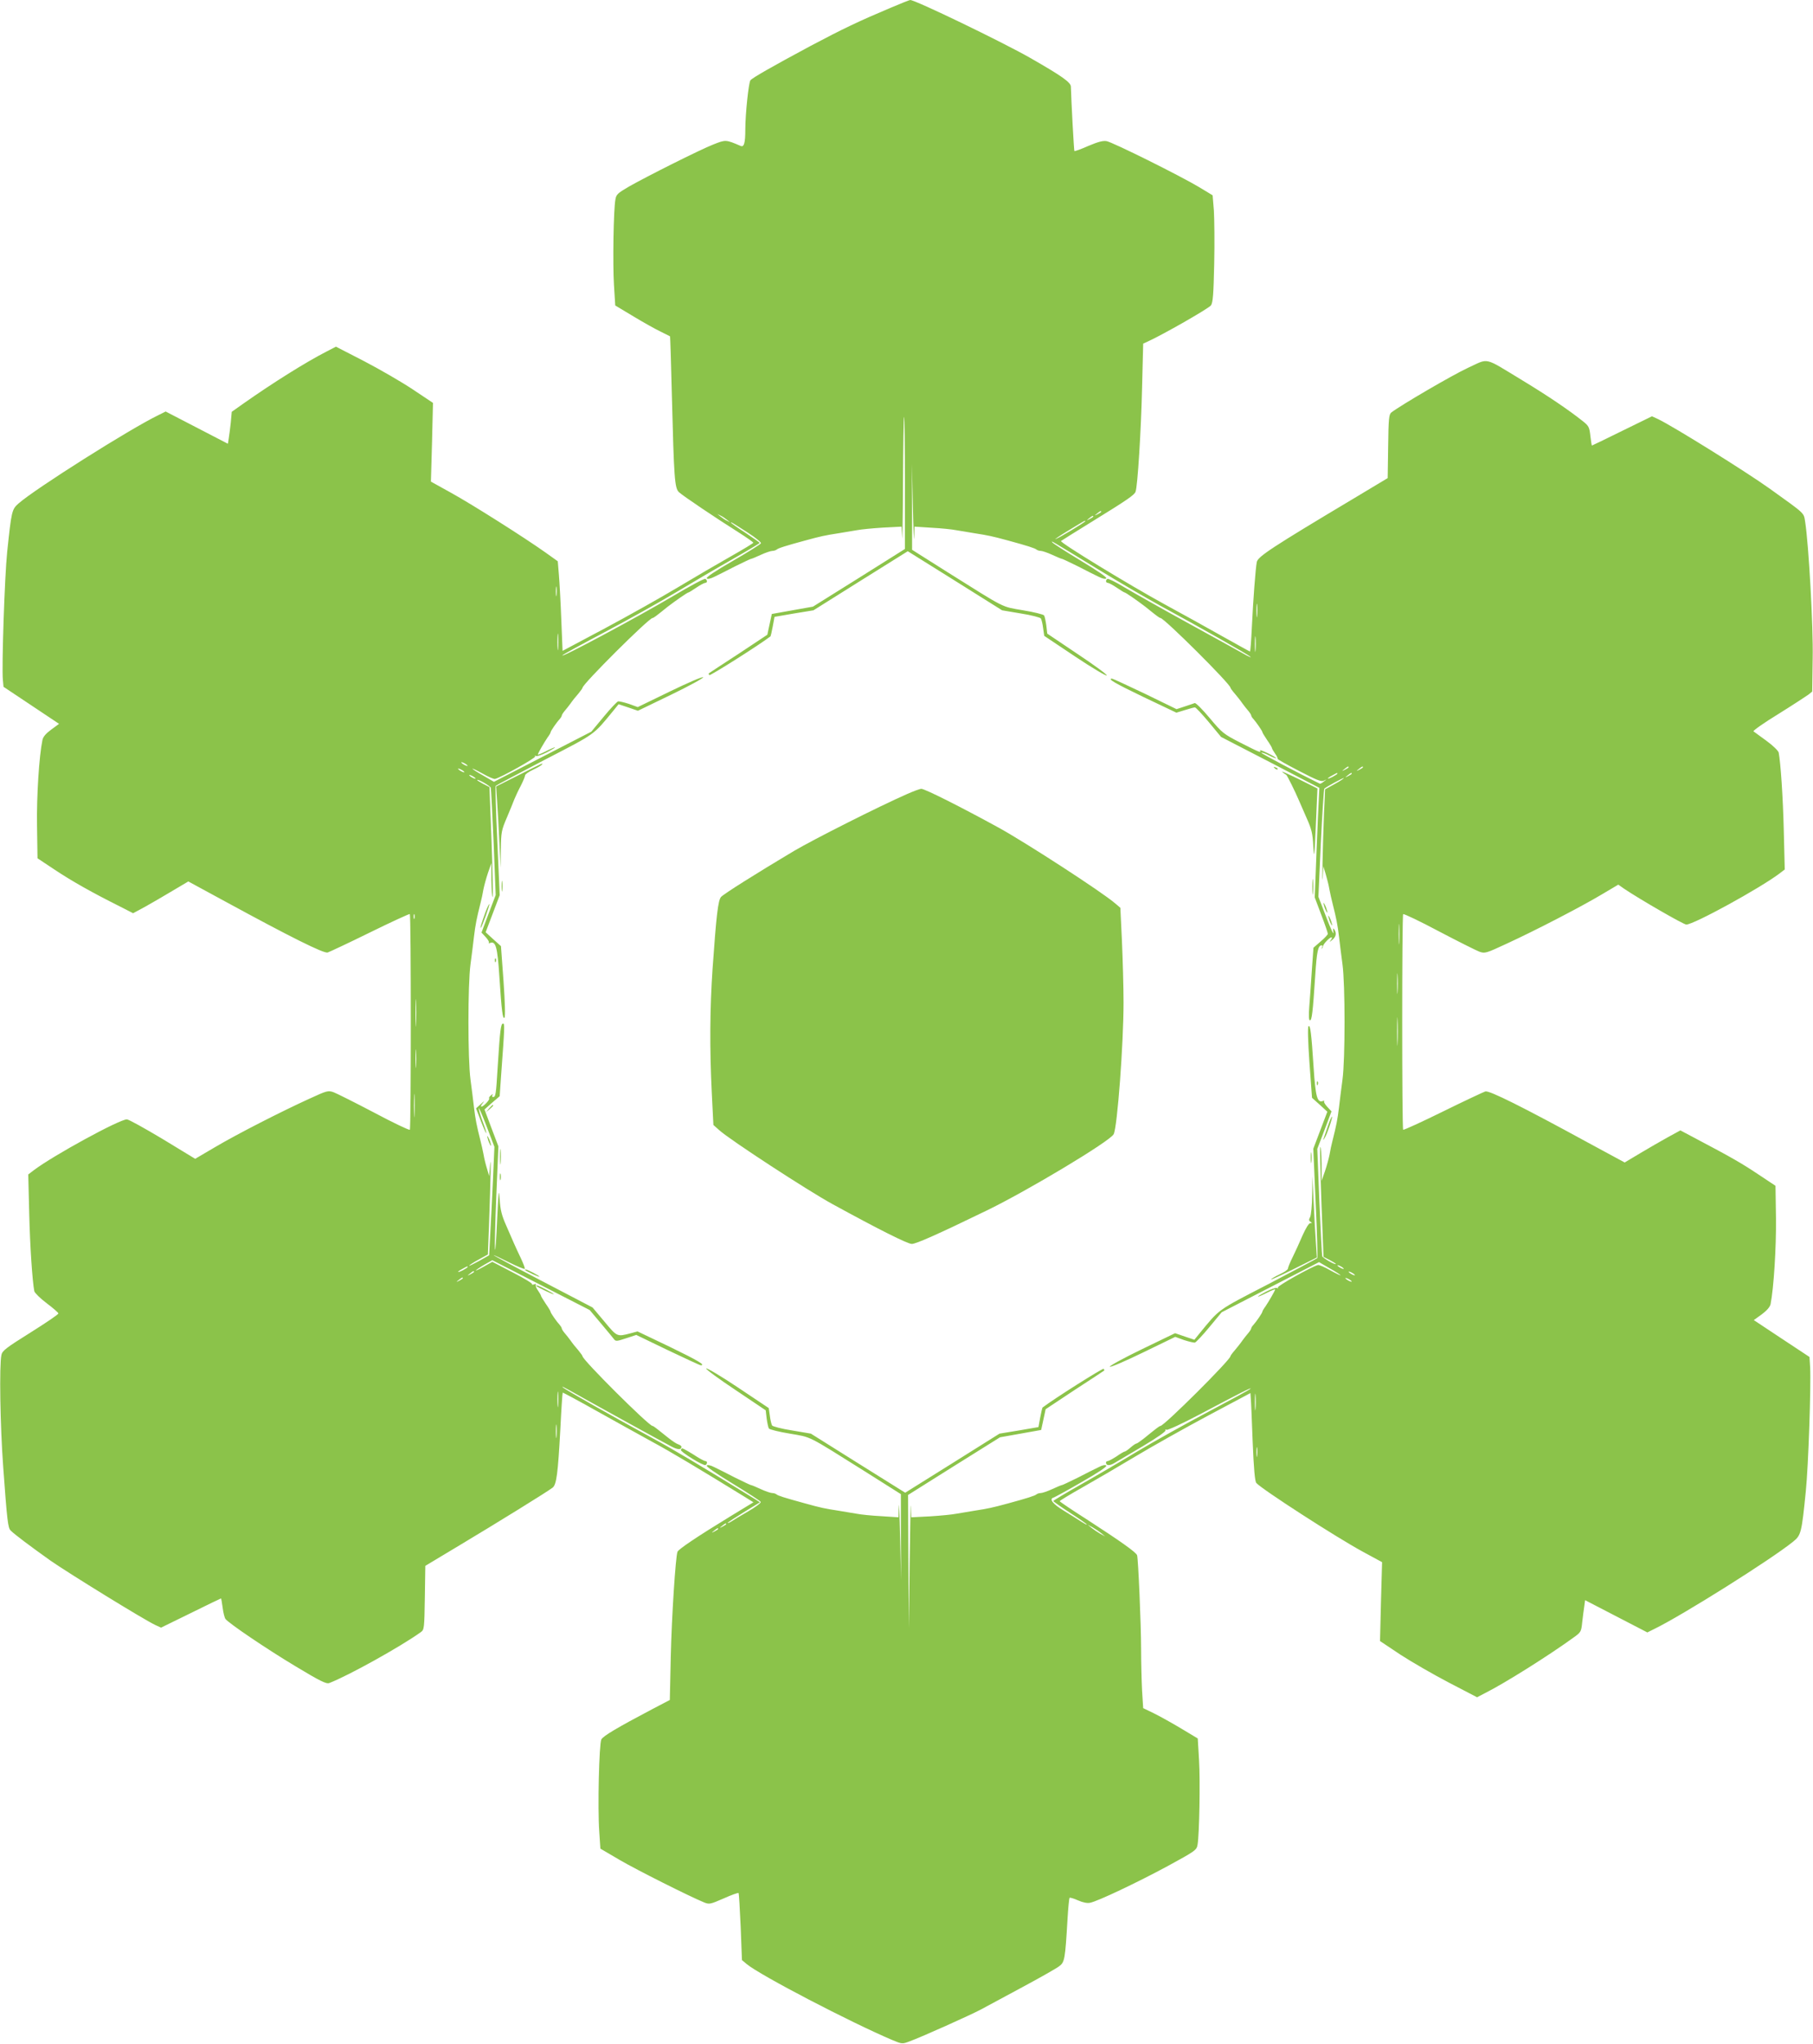 <?xml version="1.0" standalone="no"?>
<!DOCTYPE svg PUBLIC "-//W3C//DTD SVG 20010904//EN"
 "http://www.w3.org/TR/2001/REC-SVG-20010904/DTD/svg10.dtd">
<svg version="1.0" xmlns="http://www.w3.org/2000/svg"
 width="1136pt" height="1280pt" viewBox="0 0 1136 1280"
 preserveAspectRatio="xMidYMid meet">
<g transform="translate(0,1280) scale(0.1,-0.1)"
fill="#8bc34a" stroke="none">
<path d="M5580 12751 c-197 -83 -298 -131 -500 -238 -246 -132 -365 -200 -378
-216 -11 -14 -32 -211 -32 -308 0 -85 -8 -112 -29 -103 -93 40 -94 40 -172 9
-84 -33 -415 -199 -531 -265 -68 -40 -77 -48 -82 -80 -12 -65 -17 -404 -9
-534 l8 -129 115 -69 c63 -38 140 -81 170 -95 30 -15 56 -28 58 -29 2 -1 7
-170 12 -375 13 -511 17 -576 44 -601 23 -22 231 -162 374 -252 50 -32 92 -61
92 -65 0 -3 -64 -42 -142 -86 -78 -44 -227 -131 -332 -194 -105 -63 -310 -178
-456 -256 l-265 -141 -8 195 c-4 108 -11 234 -15 281 l-7 85 -77 55 c-134 95
-458 300 -590 373 l-128 71 7 247 6 246 -129 86 c-71 47 -208 126 -304 176
l-175 90 -60 -31 c-127 -65 -335 -195 -521 -326 l-72 -51 -6 -68 c-4 -37 -10
-82 -13 -100 l-5 -32 -195 101 -195 101 -46 -23 c-178 -86 -770 -460 -876
-553 -42 -37 -44 -47 -71 -303 -16 -154 -35 -724 -27 -802 l4 -43 174 -116
174 -116 -49 -36 c-33 -24 -51 -45 -55 -65 -21 -101 -37 -352 -34 -536 l3
-205 110 -73 c107 -71 233 -142 405 -228 l84 -43 76 41 c41 23 119 68 172 100
l98 58 232 -126 c406 -221 616 -326 641 -319 12 4 132 60 266 126 134 66 246
117 249 115 8 -8 8 -1344 0 -1351 -4 -4 -105 44 -225 108 -120 63 -234 120
-253 127 -34 12 -41 10 -150 -40 -178 -81 -452 -221 -591 -303 l-126 -74 -204
124 c-112 67 -213 123 -224 123 -47 0 -461 -226 -584 -319 l-34 -26 6 -240 c5
-212 20 -430 32 -491 3 -11 37 -45 77 -75 40 -30 73 -59 74 -64 1 -6 -78 -59
-175 -120 -152 -95 -177 -114 -182 -140 -14 -65 -8 -442 11 -700 25 -345 30
-383 47 -400 24 -24 121 -97 249 -188 118 -82 581 -367 656 -403 l37 -17 186
91 c103 51 188 92 190 92 1 0 6 -26 10 -57 4 -32 12 -64 18 -72 25 -30 257
-187 437 -295 156 -94 195 -113 213 -106 120 46 449 229 574 319 21 15 22 23
25 216 l3 199 215 129 c229 137 553 337 583 361 24 19 33 88 48 365 6 124 13
228 15 230 1 1 99 -51 216 -117 117 -66 274 -152 348 -193 113 -61 287 -165
578 -344 l53 -33 -143 -87 c-208 -127 -326 -206 -333 -223 -12 -33 -36 -400
-42 -657 l-6 -271 -111 -58 c-218 -115 -306 -167 -318 -189 -14 -27 -24 -428
-13 -579 l7 -105 121 -71 c108 -63 433 -226 527 -265 34 -14 39 -13 124 24 49
22 91 37 94 34 2 -2 8 -98 13 -212 l8 -208 30 -25 c84 -70 651 -365 913 -476
60 -25 62 -25 107 -8 77 28 382 165 446 199 33 18 150 81 260 140 110 59 214
118 231 131 35 26 38 40 53 297 4 69 10 129 13 132 2 3 26 -4 53 -16 29 -13
58 -19 75 -15 48 9 298 128 487 230 176 96 181 100 187 135 11 68 17 396 9
530 l-8 134 -105 63 c-57 34 -134 77 -171 95 l-66 32 -7 111 c-3 61 -6 176 -6
256 0 159 -18 566 -25 590 -6 19 -104 88 -317 226 -93 59 -168 110 -168 113 0
3 64 42 142 86 78 44 227 131 332 194 105 63 310 178 456 256 l265 141 2 -30
c2 -17 7 -141 12 -274 7 -172 14 -249 23 -259 31 -37 503 -342 670 -432 l118
-64 -7 -247 -6 -247 129 -86 c71 -46 208 -125 304 -175 l175 -91 50 26 c124
62 405 239 556 349 45 32 47 36 53 96 4 35 10 80 13 100 l5 37 195 -101 195
-101 46 23 c173 84 733 436 868 546 49 39 53 55 79 316 16 156 33 656 27 776
l-4 64 -174 115 -175 116 50 36 c31 23 51 46 55 63 20 101 36 355 34 537 l-3
205 -110 73 c-105 70 -170 107 -388 222 l-98 52 -77 -42 c-42 -23 -121 -69
-175 -101 l-97 -58 -233 126 c-403 220 -615 326 -640 319 -12 -4 -132 -60
-266 -126 -134 -66 -246 -117 -249 -114 -8 7 -8 1343 0 1350 4 4 105 -44 225
-108 120 -63 234 -120 253 -127 34 -12 41 -10 170 50 179 82 470 233 597 309
l103 61 37 -26 c98 -66 372 -224 389 -224 47 0 461 227 583 319 l34 26 -6 240
c-5 213 -20 430 -32 492 -3 12 -36 44 -77 74 -40 29 -77 56 -81 59 -4 4 65 53
155 108 90 56 174 111 188 121 l25 20 3 209 c4 199 -25 711 -47 853 -10 60 6
45 -221 208 -148 106 -607 392 -702 437 l-37 17 -186 -91 c-103 -51 -188 -92
-190 -92 -2 0 -6 27 -10 60 -6 55 -10 63 -48 93 -88 70 -218 158 -378 255
-248 150 -206 140 -342 78 -97 -45 -419 -233 -479 -279 -15 -12 -18 -38 -20
-213 l-3 -198 -215 -129 c-511 -305 -597 -362 -605 -396 -8 -40 -23 -239 -31
-408 -4 -84 -9 -153 -12 -153 -2 0 -81 44 -176 97 -94 53 -254 142 -356 197
-227 124 -661 389 -652 398 4 3 93 59 197 123 221 136 262 165 270 185 13 31
35 387 41 652 l7 276 26 12 c94 42 386 209 399 228 12 18 16 71 20 260 3 131
1 281 -2 333 l-8 96 -86 52 c-117 70 -539 280 -578 287 -24 4 -53 -4 -115 -30
-45 -20 -84 -34 -87 -32 -3 4 -20 318 -22 403 0 27 -55 66 -256 181 -174 99
-720 363 -751 362 -4 0 -60 -22 -123 -49z m90 -2975 l0 -414 -288 -181 -288
-180 -129 -23 -129 -23 -14 -65 -14 -65 -181 -120 c-100 -65 -184 -120 -186
-122 -1 -1 0 -6 3 -11 4 -7 312 188 384 243 1 1 8 29 14 62 l11 60 122 21 122
20 295 185 296 185 296 -185 295 -185 118 -20 c65 -10 121 -25 125 -31 4 -7
11 -34 14 -60 l7 -49 193 -129 c106 -71 196 -124 199 -119 3 5 -80 66 -184
135 l-189 127 -6 52 c-4 28 -10 56 -14 62 -4 6 -63 21 -131 32 -139 24 -103 6
-476 240 l-220 139 0 269 -1 269 6 -265 c3 -146 7 -234 8 -197 l2 69 108 -7
c59 -3 127 -10 152 -15 25 -4 79 -13 120 -20 78 -12 107 -18 203 -44 125 -34
172 -49 182 -58 5 -4 17 -8 27 -8 9 0 42 -11 72 -25 30 -14 57 -25 61 -25 3 0
47 -21 98 -46 51 -26 109 -56 131 -66 24 -12 42 -16 48 -10 6 6 -56 48 -162
112 -94 57 -174 108 -177 114 -7 11 -18 17 287 -169 124 -76 299 -178 390
-228 243 -132 554 -308 565 -320 6 -6 -6 -1 -25 9 -19 11 -177 98 -350 193
-173 95 -359 200 -413 232 -54 33 -103 57 -108 54 -13 -8 -11 -25 2 -25 6 0
31 -13 56 -30 24 -16 46 -30 49 -30 7 0 87 -56 131 -90 73 -59 88 -70 94 -70
23 0 439 -414 439 -437 0 -3 12 -20 28 -38 15 -18 36 -44 46 -59 11 -15 28
-37 38 -48 10 -12 18 -25 18 -29 0 -4 6 -14 13 -21 18 -20 57 -76 57 -83 0 -4
14 -26 30 -50 17 -24 30 -47 30 -50 0 -4 9 -19 20 -35 11 -15 17 -29 15 -32
-2 -2 57 -36 133 -75 111 -58 141 -70 157 -62 20 10 20 10 0 -5 -10 -9 -22
-15 -25 -14 -135 66 -371 191 -367 194 3 3 24 -4 47 -16 23 -12 44 -20 46 -18
2 2 -22 16 -52 31 -31 15 -53 23 -49 17 11 -18 -7 -10 -121 48 -107 55 -115
61 -194 155 -45 54 -87 96 -94 94 -6 -2 -34 -12 -62 -21 l-52 -17 -197 96
c-109 52 -202 95 -207 95 -32 0 18 -29 197 -115 l206 -98 53 16 c29 9 57 17
63 17 6 0 45 -42 87 -92 l77 -93 308 -159 308 -160 -3 -60 c-2 -34 -9 -188
-15 -344 l-11 -282 41 -109 c23 -60 41 -113 41 -119 0 -5 -20 -27 -45 -48
l-45 -39 -10 -139 c-5 -76 -12 -178 -16 -227 -5 -60 -3 -89 4 -89 12 0 18 50
33 280 10 155 18 190 41 190 5 0 6 -6 2 -12 -4 -7 -5 -11 -1 -8 3 3 6 10 7 15
2 14 41 55 53 55 5 0 3 -8 -4 -17 -11 -15 -10 -14 9 1 24 20 28 42 12 66 -7
11 -8 5 -5 -20 3 -19 -17 23 -44 94 l-50 130 15 335 c9 185 19 339 22 342 13
12 122 71 122 66 0 -3 -26 -20 -59 -38 l-58 -32 -7 -151 c-8 -205 -14 -488 -8
-401 l4 70 15 -50 c8 -27 19 -70 23 -95 5 -25 13 -63 19 -85 24 -95 32 -135
41 -210 5 -44 15 -123 22 -175 17 -126 17 -594 0 -720 -7 -52 -17 -131 -22
-175 -9 -75 -17 -115 -41 -210 -6 -22 -14 -60 -18 -85 -5 -25 -18 -72 -29
-105 l-21 -60 0 109 c-1 60 -4 106 -8 103 -3 -4 0 -160 7 -348 l13 -340 39
-20 c21 -11 38 -22 38 -24 0 -10 -81 36 -85 48 -2 7 -10 161 -18 342 l-13 330
45 118 44 117 -26 28 c-15 16 -24 32 -20 36 4 4 0 4 -8 1 -35 -13 -46 24 -58
210 -14 218 -21 269 -32 258 -6 -6 -3 -100 6 -229 l16 -219 48 -43 48 -44 -44
-116 -44 -116 15 -340 c9 -187 13 -342 10 -345 -3 -3 -141 -76 -307 -163 -327
-169 -302 -152 -433 -311 l-30 -37 -60 20 -61 21 -207 -100 c-114 -55 -205
-105 -202 -110 4 -5 97 35 208 89 l202 98 55 -20 c31 -10 61 -17 68 -16 7 2
48 45 90 96 l78 94 305 157 305 157 67 -39 c38 -21 68 -41 68 -43 0 -3 -29 11
-65 31 -35 20 -70 35 -77 33 -39 -10 -257 -132 -251 -141 3 -6 1 -7 -5 -3 -6
4 -37 -7 -69 -23 -32 -17 -54 -30 -50 -31 4 0 30 11 57 25 28 14 50 23 50 20
0 -7 -40 -76 -61 -107 -11 -14 -19 -29 -19 -32 0 -8 -38 -63 -57 -84 -7 -7
-13 -17 -13 -21 0 -4 -8 -17 -18 -29 -10 -11 -27 -33 -38 -48 -10 -15 -31 -41
-46 -59 -16 -18 -28 -35 -28 -38 0 -23 -416 -437 -439 -437 -6 0 -23 -13 -103
-78 -22 -17 -43 -32 -47 -32 -5 0 -21 -11 -37 -25 -16 -14 -32 -25 -36 -25 -4
0 -27 -13 -51 -30 -25 -16 -50 -30 -56 -30 -6 0 -11 -4 -11 -9 0 -20 22 -22
53 -3 17 10 98 58 179 106 87 52 145 92 141 99 -3 6 -1 7 6 3 7 -4 100 39 219
102 239 127 321 168 307 155 -5 -6 -125 -71 -265 -145 -140 -74 -341 -186
-446 -249 -104 -63 -265 -157 -357 -209 -92 -52 -167 -97 -167 -100 0 -3 47
-36 105 -74 58 -37 105 -70 105 -73 0 -3 -15 5 -32 16 -18 12 -68 43 -110 69
-73 44 -97 76 -65 84 6 2 86 45 175 97 105 60 160 97 154 103 -6 6 -24 3 -48
-10 -22 -10 -80 -40 -131 -66 -51 -25 -95 -46 -98 -46 -4 0 -31 -11 -61 -25
-30 -14 -63 -25 -72 -25 -10 0 -22 -4 -27 -8 -10 -9 -57 -24 -182 -58 -96 -26
-125 -32 -203 -44 -41 -7 -95 -16 -120 -20 -25 -5 -98 -12 -162 -16 l-118 -6
-2 68 c-2 38 -5 -118 -8 -346 l-5 -415 -3 416 -2 417 288 181 288 180 129 23
129 23 14 65 14 65 181 120 c100 65 184 120 186 122 1 1 0 6 -3 11 -4 7 -312
-188 -384 -243 -1 -1 -8 -29 -14 -62 l-11 -60 -122 -21 -122 -20 -295 -185
-296 -185 -296 185 -295 185 -118 20 c-65 10 -121 25 -125 31 -4 7 -11 34 -14
60 l-7 49 -193 129 c-106 71 -196 124 -199 119 -3 -5 80 -66 184 -135 l189
-127 6 -52 c4 -28 10 -56 14 -62 4 -6 63 -21 131 -32 139 -24 103 -6 476 -240
l220 -139 0 -269 1 -269 -6 265 c-3 146 -7 234 -8 197 l-2 -69 -107 7 c-60 3
-128 10 -153 15 -25 4 -79 13 -120 20 -79 12 -108 18 -205 45 -131 36 -170 48
-180 57 -5 4 -17 8 -27 8 -9 0 -42 11 -72 25 -30 14 -57 25 -61 25 -3 0 -47
21 -98 46 -51 26 -109 56 -131 66 -23 12 -42 16 -48 10 -5 -5 58 -49 163 -113
95 -58 174 -109 176 -115 2 -6 -34 -33 -79 -59 -46 -26 -93 -55 -105 -63 -13
-8 -23 -12 -23 -9 0 3 46 33 101 67 l101 62 -28 18 c-353 217 -508 309 -644
383 -243 132 -554 308 -565 320 -5 6 10 -1 35 -15 140 -79 612 -339 648 -357
40 -21 62 -21 62 -1 0 5 -9 11 -20 15 -11 3 -37 21 -59 38 -80 64 -96 77 -102
77 -23 0 -439 414 -439 437 0 3 -12 20 -27 38 -16 18 -37 44 -47 59 -11 15
-28 37 -38 48 -10 12 -18 25 -18 29 0 4 -6 14 -12 21 -19 20 -58 76 -58 83 0
4 -13 26 -30 50 -16 24 -30 47 -30 50 0 4 -9 19 -20 35 -11 15 -16 31 -12 35
4 5 -1 5 -11 2 -10 -4 -16 -3 -13 1 3 5 -52 38 -122 74 l-127 66 -55 -31 c-30
-17 -52 -27 -48 -22 4 4 29 21 55 36 l48 27 305 -156 305 -156 70 -83 c39 -46
75 -90 82 -99 11 -15 18 -14 76 5 l64 21 197 -95 c109 -52 202 -95 207 -95 33
0 -16 29 -193 115 l-203 97 -45 -12 c-84 -22 -83 -22 -163 74 l-74 88 -314
164 c-173 90 -311 164 -306 164 4 0 48 -21 98 -46 50 -25 94 -43 97 -40 3 3
-9 34 -25 68 -17 35 -36 77 -43 93 -7 17 -29 66 -48 110 -28 63 -37 98 -41
165 -5 73 -7 56 -16 -130 -5 -118 -11 -201 -13 -185 -3 17 1 169 8 338 l13
308 -44 116 -43 115 47 42 48 41 9 130 c23 313 23 325 12 325 -14 0 -19 -43
-33 -265 -11 -183 -13 -195 -30 -195 -6 0 -7 6 -3 13 5 8 2 7 -9 -2 -10 -8
-15 -16 -12 -19 7 -7 -35 -52 -48 -52 -6 0 -2 10 9 23 12 14 7 12 -12 -6 l-31
-28 30 -79 c17 -44 32 -78 34 -76 2 2 -8 34 -22 71 -14 37 -25 75 -25 84 0 9
22 -42 49 -112 l49 -129 -9 -206 c-5 -114 -13 -267 -17 -340 l-7 -133 -62 -35
c-35 -19 -63 -33 -63 -30 0 3 26 20 59 38 l58 32 7 181 c11 310 14 454 7 380
l-6 -70 -13 45 c-8 25 -18 65 -22 90 -5 25 -13 63 -19 85 -24 95 -32 135 -41
210 -5 44 -15 123 -22 175 -17 126 -17 594 0 720 7 52 17 131 22 175 9 75 17
115 41 210 6 22 14 60 18 85 5 25 18 72 29 105 l21 60 0 -109 c1 -60 4 -106 8
-103 3 4 0 160 -7 348 l-13 340 -39 20 c-21 11 -38 22 -38 24 0 10 81 -36 85
-48 2 -7 10 -160 18 -342 l13 -330 -45 -118 -44 -117 26 -28 c15 -16 24 -32
20 -36 -4 -4 0 -4 8 -1 35 13 46 -24 58 -210 14 -218 21 -269 32 -258 6 6 3
100 -6 229 l-16 219 -48 43 -48 44 44 116 44 116 -15 340 c-9 187 -13 342 -10
345 3 3 141 76 307 163 327 169 302 152 433 311 l30 37 60 -20 61 -21 207 100
c114 55 205 105 202 110 -4 5 -97 -35 -208 -89 l-202 -98 -55 20 c-31 10 -61
17 -68 16 -7 -2 -48 -45 -90 -96 l-78 -94 -305 -157 -305 -157 -67 39 c-38 21
-68 41 -68 43 0 3 29 -11 65 -31 35 -20 70 -35 77 -33 39 10 257 132 251 141
-3 6 -1 7 5 3 6 -4 37 7 69 23 32 17 54 30 50 31 -4 0 -30 -11 -57 -25 -28
-14 -50 -23 -50 -20 0 7 40 76 61 107 11 14 19 29 19 32 0 8 38 63 58 84 6 7
12 17 12 21 0 4 8 17 18 29 10 11 27 33 38 48 10 15 31 41 47 59 15 18 27 35
27 38 0 23 416 437 439 437 6 0 21 11 94 70 44 34 124 90 131 90 3 0 25 14 49
30 25 17 50 30 56 30 14 0 14 17 1 25 -6 4 -97 -45 -203 -108 -228 -135 -724
-400 -692 -370 6 6 125 71 265 145 140 74 341 186 446 249 105 63 265 157 357
209 91 52 166 97 167 100 0 3 -41 31 -90 64 -50 32 -90 61 -90 63 0 5 2 4 108
-64 46 -30 82 -59 80 -65 -2 -6 -82 -56 -177 -111 -108 -62 -169 -103 -163
-109 6 -6 24 -2 48 10 22 10 80 40 131 66 51 25 95 46 98 46 4 0 31 11 61 25
30 14 63 25 72 25 10 0 22 4 28 8 9 9 56 24 182 58 95 26 124 32 202 44 41 7
95 16 120 20 25 5 98 12 162 16 l117 6 4 -68 c1 -38 4 117 5 344 1 226 4 412
7 412 3 0 5 -186 5 -414z m1230 -181 c0 -2 -10 -9 -22 -15 -22 -11 -22 -10 -4
4 21 17 26 19 26 11z m-2345 -50 l20 -16 -20 10 c-11 5 -29 17 -40 26 l-20 16
20 -10 c11 -5 29 -17 40 -26z m2295 20 c0 -2 -10 -9 -22 -15 -22 -11 -22 -10
-4 4 21 17 26 19 26 11z m-50 -29 c0 -6 -162 -104 -186 -112 -10 -4 26 21 81
54 107 65 105 64 105 58z m-3313 -463 c-2 -16 -4 -5 -4 22 0 28 2 40 4 28 2
-13 2 -35 0 -50z m4390 -130 c-2 -21 -4 -6 -4 32 0 39 2 55 4 38 2 -18 2 -50
0 -70z m-4380 -205 c-2 -24 -4 -5 -4 42 0 47 2 66 4 43 2 -24 2 -62 0 -85z
m4370 -10 c-2 -24 -4 -7 -4 37 0 44 2 63 4 43 2 -21 2 -57 0 -80z m-4937 -724
c0 -2 -9 0 -20 6 -11 6 -20 13 -20 16 0 2 9 0 20 -6 11 -6 20 -13 20 -16z
m5520 -9 c0 -2 -10 -9 -22 -15 -22 -11 -22 -10 -4 4 21 17 26 19 26 11z m90 0
c0 -2 -10 -9 -22 -15 -22 -11 -22 -10 -4 4 21 17 26 19 26 11z m-5630 -31 c0
-2 -9 0 -20 6 -11 6 -20 13 -20 16 0 2 9 0 20 -6 11 -6 20 -13 20 -16z m5470
-9 c0 -2 -13 -11 -30 -20 -38 -19 -40 -11 -2 9 31 17 32 18 32 11z m90 0 c0
-2 -10 -9 -22 -15 -22 -11 -22 -10 -4 4 21 17 26 19 26 11z m-5490 -31 c0 -2
-9 0 -20 6 -11 6 -20 13 -20 16 0 2 9 0 20 -6 11 -6 20 -13 20 -16z m-383
-876 c-3 -7 -5 -2 -5 12 0 14 2 19 5 13 2 -7 2 -19 0 -25z m6170 -150 c-2 -29
-3 -6 -3 52 0 58 1 81 3 53 2 -29 2 -77 0 -105z m-10 -310 c-2 -29 -3 -6 -3
52 0 58 1 81 3 53 2 -29 2 -77 0 -105z m-6150 -200 c-1 -40 -3 -10 -3 67 0 77
1 110 3 73 2 -37 2 -100 0 -140z m6150 -120 c-1 -40 -3 -8 -3 72 0 80 2 112 3
73 2 -40 2 -106 0 -145z m-6150 -145 c-2 -27 -3 -5 -3 47 0 52 1 74 3 48 2
-27 2 -69 0 -95z m-10 -305 c-2 -35 -3 -9 -3 57 0 66 1 94 3 63 2 -32 2 -86 0
-120z m5823 -964 c0 -2 -9 0 -20 6 -11 6 -20 13 -20 16 0 2 9 0 20 -6 11 -6
20 -13 20 -16z m-5490 11 c0 -2 -13 -11 -30 -20 -38 -19 -40 -11 -2 9 31 17
32 18 32 11z m40 -30 c0 -2 -10 -9 -22 -15 -22 -11 -22 -10 -4 4 21 17 26 19
26 11z m5520 -21 c0 -2 -9 0 -20 6 -11 6 -20 13 -20 16 0 2 9 0 20 -6 11 -6
20 -13 20 -16z m-5590 -19 c0 -2 -10 -9 -22 -15 -22 -11 -22 -10 -4 4 21 17
26 19 26 11z m5570 -21 c0 -2 -9 0 -20 6 -11 6 -20 13 -20 16 0 2 9 0 20 -6
11 -6 20 -13 20 -16z m-4973 -776 c-2 -24 -4 -7 -4 37 0 44 2 63 4 43 2 -21 2
-57 0 -80z m4370 -20 c-2 -24 -4 -5 -4 42 0 47 2 66 4 43 2 -24 2 -62 0 -85z
m-4380 -175 c-2 -21 -4 -6 -4 32 0 39 2 55 4 38 2 -18 2 -50 0 -70z m4390
-120 c-2 -16 -4 -5 -4 22 0 28 2 40 4 28 2 -13 2 -35 0 -50z m-3327 -428 c0
-2 -10 -9 -22 -15 -22 -11 -22 -10 -4 4 21 17 26 19 26 11z m2351 -57 l24 -20
-31 17 c-17 10 -41 26 -55 37 l-24 20 31 -17 c17 -10 41 -26 55 -37z m-2401
27 c0 -2 -10 -9 -22 -15 -22 -11 -22 -10 -4 4 21 17 26 19 26 11z"/>
<path d="M3252 7947 l-143 -72 6 -95 c4 -52 10 -167 14 -255 l8 -160 1 115 c2
109 4 121 38 200 20 47 41 99 47 115 7 17 24 54 40 84 15 29 27 59 27 65 0 7
23 23 51 36 28 13 53 28 55 32 7 11 13 14 -144 -65z"/>
<path d="M7987 7989 c7 -7 15 -10 18 -7 3 3 -2 9 -12 12 -14 6 -15 5 -6 -5z"/>
<path d="M8034 7966 c10 -9 22 -17 25 -18 6 -3 55 -102 81 -163 7 -16 29 -66
48 -110 30 -67 37 -95 41 -175 5 -85 7 -70 16 134 l10 228 -120 60 c-66 32
-111 52 -101 44z"/>
<path d="M5685 7828 c-182 -80 -584 -283 -710 -357 -235 -140 -440 -269 -457
-288 -19 -21 -30 -121 -53 -447 -17 -252 -19 -496 -5 -781 l10 -200 37 -33
c69 -62 556 -379 708 -462 288 -158 472 -250 498 -250 27 0 160 59 467 208
255 123 775 435 798 479 23 42 62 568 62 825 0 95 -5 268 -10 383 l-10 210
-33 28 c-78 68 -554 377 -728 473 -243 133 -464 244 -486 244 -10 0 -49 -15
-88 -32z"/>
<path d="M8223 7245 c0 -44 2 -61 4 -37 2 23 2 59 0 80 -2 20 -4 1 -4 -43z"/>
<path d="M3143 7250 c0 -30 2 -43 4 -27 2 15 2 39 0 55 -2 15 -4 2 -4 -28z"/>
<path d="M8296 7130 c3 -14 11 -32 16 -40 6 -10 7 -7 2 10 -3 14 -11 32 -16
40 -6 10 -7 7 -2 -10z"/>
<path d="M3042 7088 c-25 -69 -36 -104 -29 -98 8 8 57 144 53 148 -2 2 -13
-21 -24 -50z"/>
<path d="M8326 7050 c3 -14 11 -32 16 -40 6 -10 7 -7 2 10 -3 14 -11 32 -16
40 -6 10 -7 7 -2 -10z"/>
<path d="M3101 6784 c0 -11 3 -14 6 -6 3 7 2 16 -1 19 -3 4 -6 -2 -5 -13z"/>
<path d="M8251 6014 c0 -11 3 -14 6 -6 3 7 2 16 -1 19 -3 4 -6 -2 -5 -13z"/>
<path d="M3064 5858 l-19 -23 23 19 c21 18 27 26 19 26 -2 0 -12 -10 -23 -22z"/>
<path d="M8322 5753 c-37 -108 -35 -100 -22 -80 15 23 51 129 46 134 -2 2 -13
-22 -24 -54z"/>
<path d="M3056 5670 c3 -14 11 -32 16 -40 6 -10 7 -7 2 10 -3 14 -11 32 -16
40 -6 10 -7 7 -2 -10z"/>
<path d="M3133 5555 c0 -44 2 -61 4 -37 2 23 2 59 0 80 -2 20 -4 1 -4 -43z"/>
<path d="M8213 5550 c0 -30 2 -43 4 -27 2 15 2 39 0 55 -2 15 -4 2 -4 -28z"/>
<path d="M3132 5430 c0 -19 2 -27 5 -17 2 9 2 25 0 35 -3 9 -5 1 -5 -18z"/>
<path d="M8222 5317 c-1 -65 -7 -128 -13 -139 -9 -16 -8 -23 2 -29 11 -7 11
-9 -1 -9 -9 0 -28 -31 -49 -78 -18 -42 -46 -104 -62 -136 -16 -32 -29 -64 -29
-71 0 -6 -23 -22 -51 -35 -28 -13 -53 -28 -55 -32 -3 -5 60 24 141 64 l146 73
-6 95 c-4 52 -10 167 -14 255 l-8 160 -1 -118z"/>
<path d="M3291 4846 c10 -9 89 -46 89 -41 0 5 -75 45 -86 45 -4 0 -5 -2 -3 -4z"/>
<path d="M3361 4746 c10 -9 109 -56 109 -51 0 5 -95 55 -106 55 -4 0 -5 -2 -3
-4z"/>
<path d="M4266 3721 c-7 -11 142 -103 155 -96 12 8 12 25 -1 25 -6 0 -29 12
-53 27 -43 28 -87 53 -93 53 -1 0 -5 -4 -8 -9z"/>
</g>
</svg>
